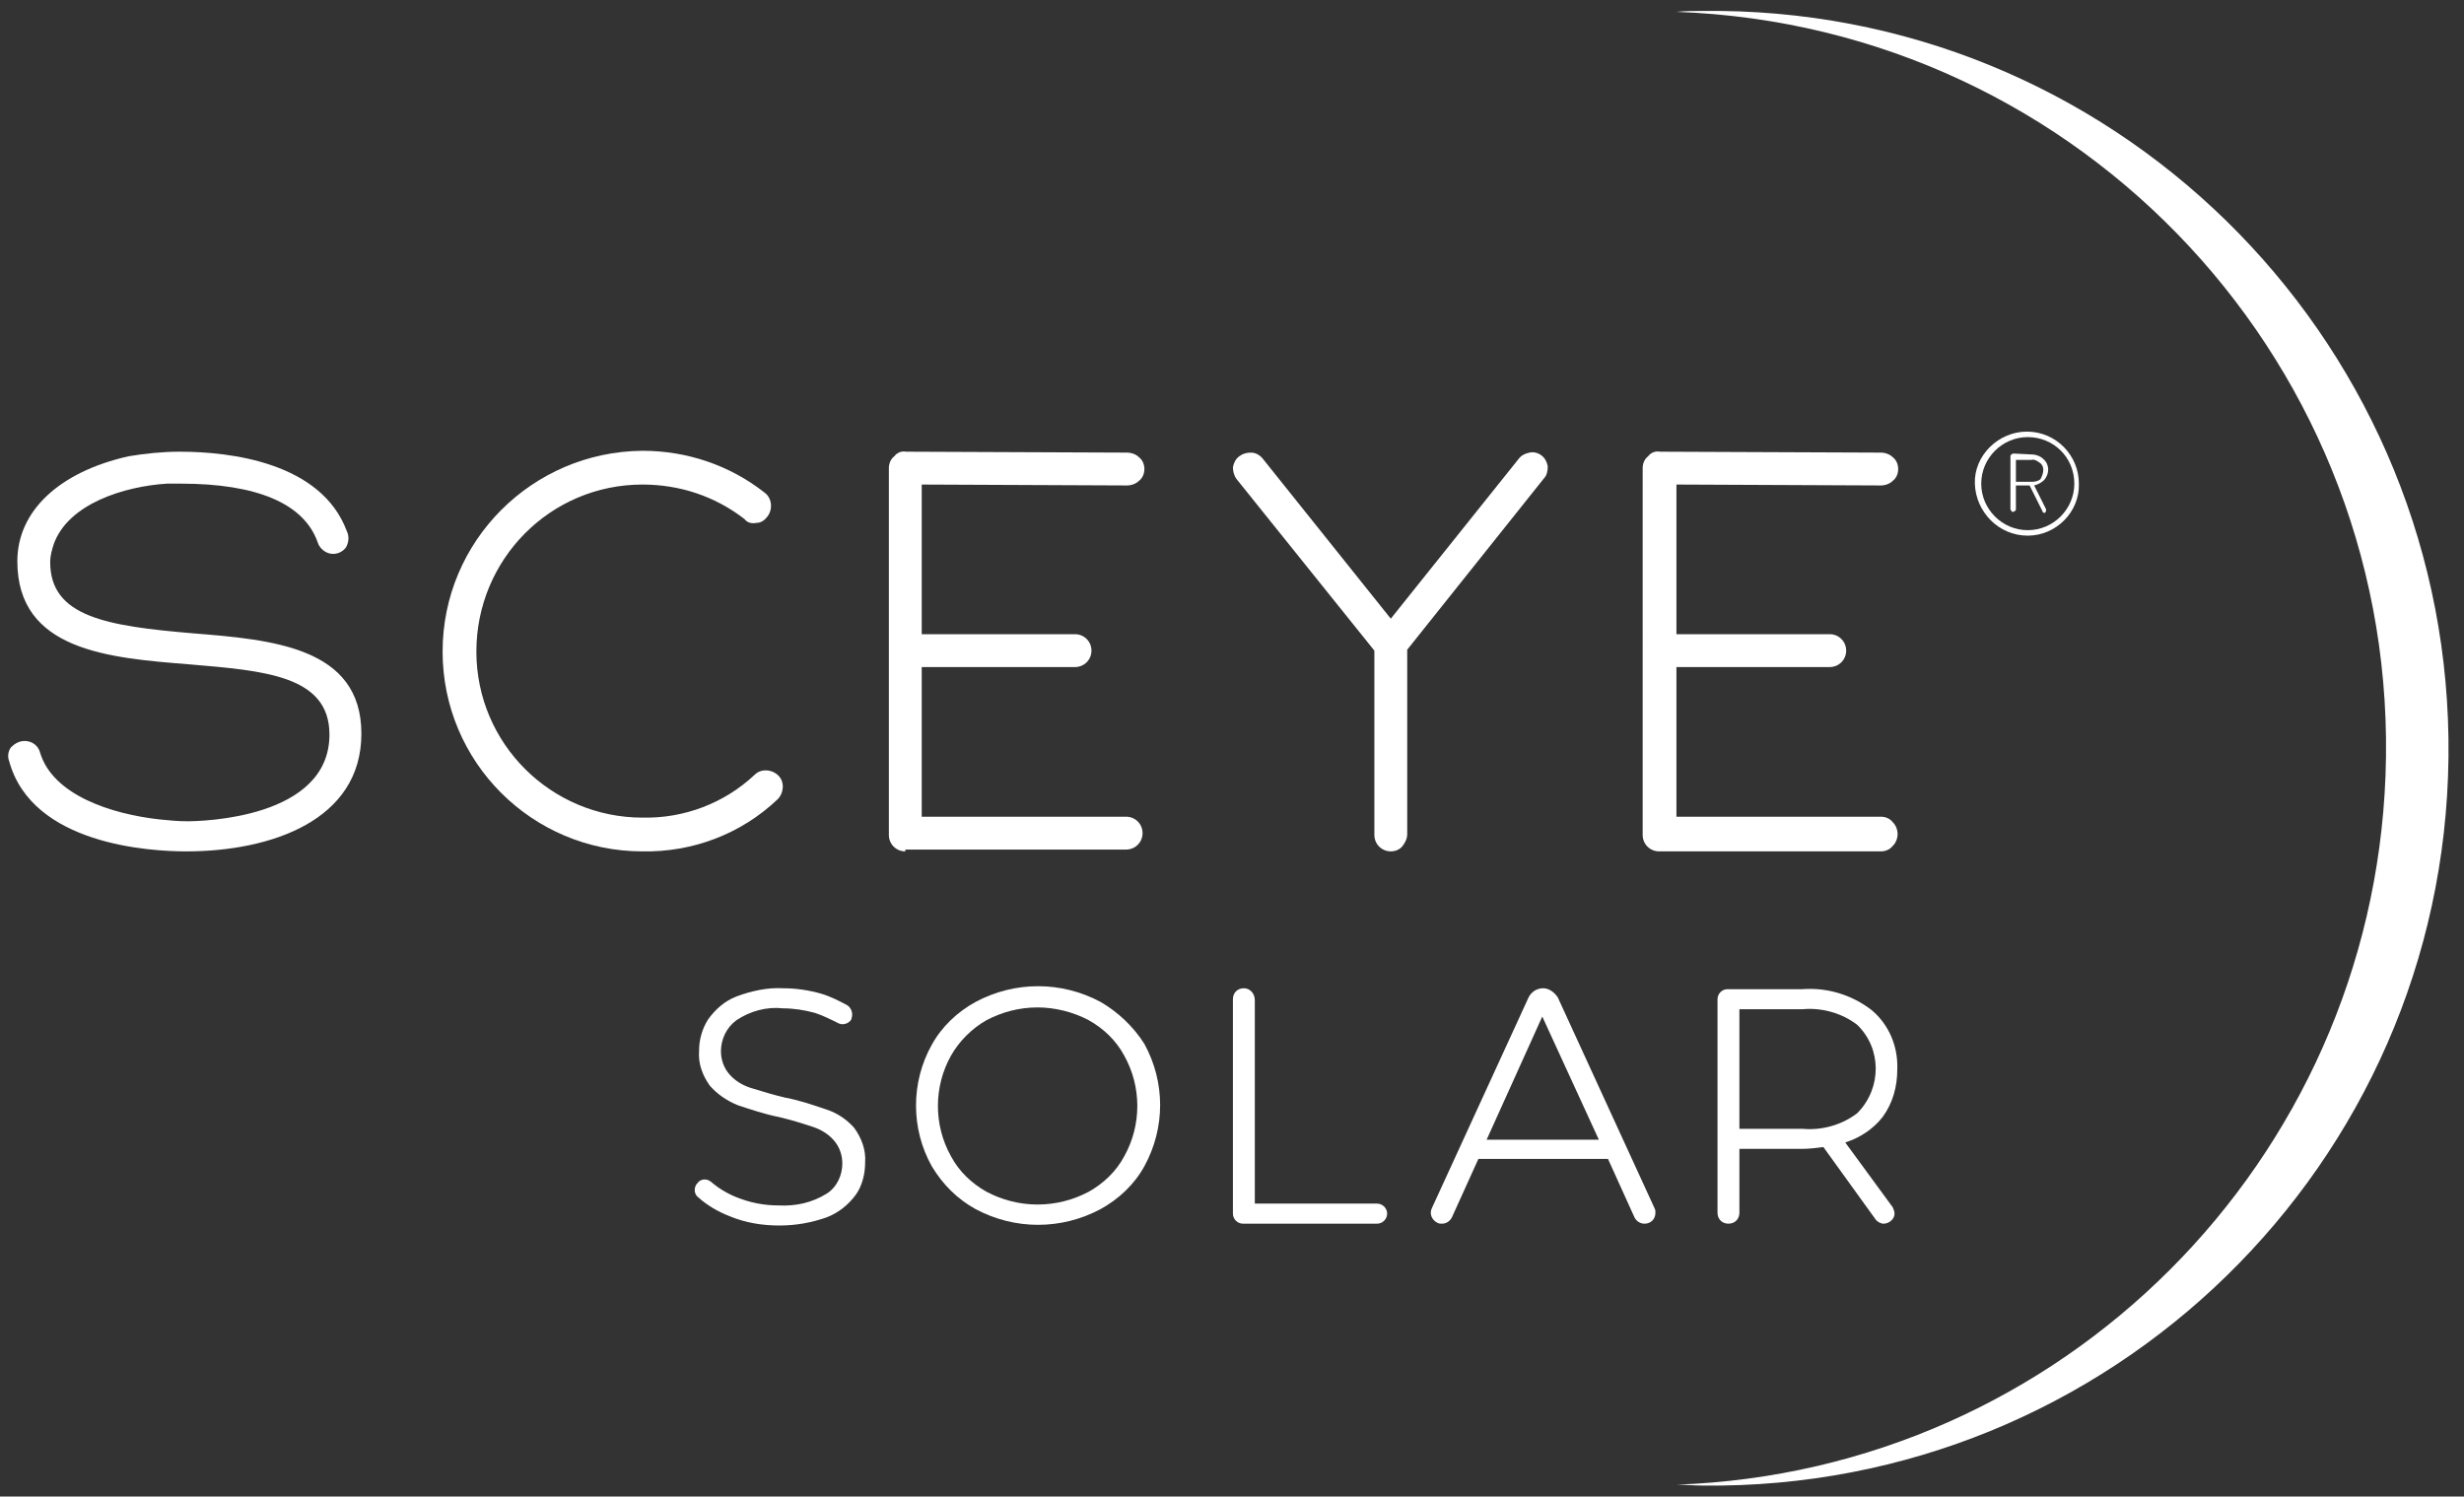 <svg xmlns="http://www.w3.org/2000/svg" xmlns:xlink="http://www.w3.org/1999/xlink" id="Layer_1" x="0px" y="0px" viewBox="0 0 270 164" style="enable-background:new 0 0 270 164;" xml:space="preserve">
<rect x="0" y="0" width="270" height="164" fill="#333333" stroke="none"/>
<style type="text/css">
	.st0{fill:#FFFFFF;}
</style>
<g id="Layer_2_1_">
	<g id="Layer_1-2">
		<path class="st0" d="M186.7,1.2c-1,0-2,0-3,0.1c44.6,1.6,79.4,39.1,77.7,83.7c-1.6,42.3-35.5,76.2-77.7,77.7c1,0,1.9,0.1,2.9,0.1    c44.6,0.5,81.2-35.2,81.7-79.8S233.1,1.7,188.5,1.2C187.9,1.2,187.3,1.2,186.7,1.2z"></path>
		<path class="st0" d="M222.2,58.7c-3.2,0-5.7-2.6-5.8-5.7s2.6-5.7,5.7-5.7c3.2,0,5.7,2.6,5.7,5.7c0,0,0,0,0,0    C227.9,56.1,225.3,58.7,222.2,58.7z M222.2,47.9c-2.8,0-5.1,2.3-5.1,5.1s2.3,5.1,5.1,5.1s5.1-2.3,5.1-5.1c0,0,0,0,0,0    C227.3,50.1,225,47.9,222.2,47.9z"></path>
		<path class="st0" d="M222.6,49.8c0.5,0,1,0.2,1.3,0.5c0.7,0.6,0.7,1.6,0.1,2.3c0,0,0,0,0,0c-0.3,0.3-0.7,0.5-1.1,0.6l1.3,2.6    c0,0.1,0,0.1,0,0.2c0,0.1-0.1,0.1-0.1,0.2h-0.1c-0.1,0-0.2-0.1-0.2-0.2l-1.4-2.8h-1.5v2.6c0,0.1,0,0.1-0.1,0.2    c-0.1,0-0.1,0.1-0.2,0.1c-0.1,0-0.1,0-0.2-0.1c0-0.1-0.1-0.1-0.1-0.2V50c0-0.1,0-0.1,0.1-0.2c0.1,0,0.1-0.1,0.2-0.1L222.6,49.8z     M223.9,51.5c0-0.3-0.1-0.6-0.4-0.8c-0.3-0.2-0.6-0.4-0.9-0.3h-1.7v2.4h1.8c0.3,0,0.7-0.1,0.9-0.3    C223.8,52.1,223.9,51.8,223.9,51.5z"></path>
		<path class="st0" d="M70.4,93.3c-12.1,0-21.9-9.8-21.9-21.9c0-12.1,9.8-21.9,21.9-22C75.3,49.4,80,51,83.8,54    c0.8,0.6,0.9,1.8,0.3,2.6c0,0,0,0,0,0c-0.3,0.4-0.7,0.7-1.2,0.7c-0.5,0.1-1,0-1.3-0.4c-3.2-2.5-7.1-3.8-11.2-3.8    c-10.1,0-18.2,8.2-18.2,18.3c0,10.1,8.2,18.2,18.2,18.2c4.6,0.1,9-1.6,12.3-4.7c0.7-0.7,1.9-0.6,2.6,0.1c0.7,0.7,0.6,1.9-0.1,2.6    C81.2,91.4,75.9,93.4,70.4,93.3z"></path>
		<path class="st0" d="M99.2,93.3c-1,0-1.8-0.8-1.8-1.8V51.3c0-0.5,0.2-1,0.6-1.3c0.3-0.4,0.8-0.6,1.3-0.5l24.2,0.1    c0.5,0,1,0.2,1.3,0.5c0.4,0.3,0.6,0.8,0.6,1.3c0,0.5-0.2,1-0.6,1.3c-0.3,0.3-0.8,0.5-1.3,0.5L101,53.1v16.4h16.8    c1,0,1.8,0.8,1.8,1.8s-0.8,1.8-1.8,1.8H101v16.4h22.4c1,0,1.8,0.8,1.8,1.8s-0.8,1.8-1.8,1.8H99.2z"></path>
		<path class="st0" d="M168.9,49.9c0.4,0.3,0.6,0.7,0.7,1.2c0,0.5-0.1,1-0.4,1.3l-15,18.8v20.2c0,0.5-0.2,0.9-0.5,1.3    c-0.3,0.4-0.8,0.6-1.3,0.6c-1,0-1.8-0.8-1.8-1.8V71.3l-15.1-18.8c-0.3-0.4-0.4-0.9-0.4-1.3c0.1-0.5,0.3-0.9,0.7-1.2    c0.4-0.3,0.8-0.4,1.3-0.4c0.5,0,1,0.3,1.3,0.7l14,17.5l14-17.5c0.3-0.4,0.7-0.6,1.2-0.7C168,49.5,168.5,49.6,168.9,49.9z"></path>
		<path class="st0" d="M181.8,93.3c-1,0-1.8-0.8-1.8-1.8V51.3c0-0.5,0.2-1,0.6-1.3c0.3-0.4,0.8-0.6,1.3-0.5l24.2,0.1    c0.5,0,1,0.2,1.3,0.5c0.4,0.3,0.6,0.8,0.6,1.3c0,0.5-0.2,1-0.6,1.3c-0.3,0.3-0.8,0.5-1.3,0.5l-22.4-0.1v16.4h16.8    c1,0,1.8,0.8,1.8,1.8s-0.8,1.8-1.8,1.8h-16.8v16.4h22.4c0.5,0,1,0.2,1.3,0.6c0.7,0.7,0.7,1.8,0.1,2.5c0,0,0,0-0.1,0.1    c-0.3,0.4-0.8,0.6-1.3,0.6H181.8z"></path>
		<path class="st0" d="M21.1,69.4c-9.4-0.8-15.6-1.8-15.6-7.8c0-0.7,0.2-1.4,0.4-2c1.6-4.4,7.7-6.3,12.4-6.6h0.8c0.2,0,0.5,0,0.7,0    c8.4,0,13.5,2.2,15,6.4c0.2,0.7,0.9,1.3,1.7,1.3c0.6,0,1.1-0.3,1.4-0.7c0.3-0.5,0.4-1.2,0.1-1.8c-2.8-7.5-12.7-8.7-18.3-8.7    c-1.9,0-3.8,0.2-5.6,0.5C6.5,51.7,1.9,56,1.9,61.5c0,9.8,10,10.6,18.8,11.3c8.2,0.7,15.4,1.2,15.4,7.7c0,9.2-14,9.5-15.6,9.5    c-1,0-2-0.1-3-0.2c-5.4-0.6-11.7-2.7-13.1-7.3c-0.2-0.8-0.9-1.3-1.7-1.3c-0.6,0-1.1,0.3-1.5,0.7c-0.3,0.4-0.4,1-0.2,1.5    c2.5,9.2,15.5,9.9,19.4,9.9c9.3,0,19.2-3.4,19.2-12.9S29.8,70.1,21.1,69.4z"></path>
	</g>
	<g id="Layer_3">
		<path class="st0" d="M90.6,121.6c-1.5-0.5-2.9-1-4.5-1.3c-1.3-0.3-2.6-0.7-3.9-1.1c-0.9-0.3-1.7-0.8-2.3-1.5    c-0.6-0.7-0.9-1.6-0.9-2.5c0-1.3,0.6-2.6,1.7-3.4c1.5-1,3.3-1.5,5.1-1.3c1.2,0,2.4,0.2,3.5,0.5c0.9,0.3,1.7,0.7,2.5,1.1    c0.5,0.3,1.2,0.1,1.5-0.4c0,0,0-0.1,0-0.1l0,0c0.2-0.5,0-1.1-0.4-1.4c-0.9-0.5-1.9-1-2.9-1.3c-1.4-0.4-2.8-0.6-4.2-0.6    c-1.7-0.1-3.5,0.3-5.1,0.9c-1.3,0.5-2.3,1.4-3.1,2.5c-0.7,1.1-1,2.3-1,3.5c-0.1,1.4,0.4,2.7,1.2,3.8c0.8,0.9,1.8,1.6,3,2.1    c1.5,0.5,3,1,4.5,1.3c1.3,0.3,2.6,0.7,3.8,1.1c0.9,0.3,1.7,0.8,2.3,1.5c0.6,0.7,0.9,1.6,0.9,2.5c0,1.3-0.6,2.6-1.7,3.3    c-1.6,1-3.4,1.4-5.3,1.3c-1.6,0-3.1-0.3-4.6-0.9c-1-0.4-2-1-2.8-1.7c-0.5-0.4-1.2-0.3-1.5,0.2c0,0-0.1,0.1-0.1,0.1l0,0    c-0.3,0.5-0.2,1.1,0.2,1.4c1,0.9,2.2,1.6,3.5,2.1c1.7,0.7,3.5,1,5.4,1c1.8,0,3.5-0.3,5.2-0.9c1.3-0.5,2.4-1.4,3.2-2.5    c0.7-1,1-2.3,1-3.5c0.1-1.4-0.4-2.7-1.2-3.8C92.8,122.7,91.8,122,90.6,121.6z"></path>
		<path class="st0" d="M120.6,109.8c-4.3-2.3-9.4-2.3-13.7,0c-2,1.1-3.7,2.7-4.8,4.7c-2.3,4.1-2.3,9.2,0,13.3c1.2,2,2.8,3.6,4.8,4.7    c4.3,2.3,9.4,2.3,13.7,0c2-1.1,3.7-2.7,4.8-4.7c2.3-4.2,2.3-9.2,0-13.4C124.2,112.5,122.5,110.9,120.6,109.8z M119.3,130.6    c-1.7,0.9-3.6,1.4-5.6,1.4c-2,0-3.9-0.5-5.6-1.4c-1.6-0.9-3-2.2-3.9-3.9c-1.9-3.4-1.9-7.6,0-11c0.9-1.6,2.3-3,3.9-3.9    c1.7-0.9,3.6-1.4,5.6-1.4c1.9,0,3.9,0.5,5.6,1.4c1.6,0.9,3,2.2,3.9,3.9c1.9,3.4,1.9,7.6,0,11l0,0    C122.3,128.4,120.9,129.7,119.3,130.6z"></path>
		<path class="st0" d="M136.3,108.3L136.3,108.3c-0.7,0-1.2,0.5-1.2,1.2l0,0V133c0,0.6,0.5,1.1,1.1,1.1h14.7c0.6,0,1.1-0.5,1.1-1.1    c0,0,0,0,0,0l0,0c0-0.6-0.5-1.1-1.1-1.1c0,0,0,0,0,0h-13.4v-22.3C137.5,108.9,137,108.3,136.3,108.3z"></path>
		<path class="st0" d="M169.1,108.3L169.1,108.3c-0.7,0-1.3,0.4-1.6,1l-10.6,23.1c-0.3,0.6,0,1.3,0.6,1.6c0.2,0.1,0.3,0.1,0.5,0.1    l0,0c0.5,0,0.9-0.3,1.1-0.7l2.9-6.4h14.2l2.9,6.4c0.2,0.4,0.6,0.7,1.1,0.7l0,0c0.7,0,1.2-0.5,1.2-1.2c0-0.2,0-0.3-0.1-0.5    l-10.6-23.1C170.3,108.7,169.7,108.3,169.1,108.3z M175.2,124.9h-12.3l6.1-13.5L175.2,124.9z"></path>
		<path class="st0" d="M202.2,125.2c1.6-0.5,3.1-1.5,4.1-2.8c1.1-1.5,1.6-3.3,1.6-5.2c0.1-2.5-0.9-4.9-2.8-6.5    c-2.2-1.7-4.9-2.5-7.6-2.3h-8.2c-0.6,0-1.1,0.5-1.1,1.1v23.4c0,0.7,0.5,1.2,1.2,1.2l0,0l0,0c0.7,0,1.2-0.5,1.2-1.2l0,0v-7h6.9    c0.8,0,1.5-0.1,2.3-0.2l5.7,7.9c0.2,0.3,0.6,0.5,0.9,0.5l0,0c0.6,0,1.2-0.5,1.2-1.1c0-0.2-0.1-0.5-0.2-0.7L202.2,125.2z     M190.6,110.6h6.9c2.1-0.2,4.3,0.4,6,1.7c2.7,2.6,2.7,6.9,0.1,9.6c0,0-0.1,0.1-0.1,0.1c-1.7,1.3-3.9,1.9-6,1.7h-6.9V110.6z"></path>
	</g>
</g>
</svg>